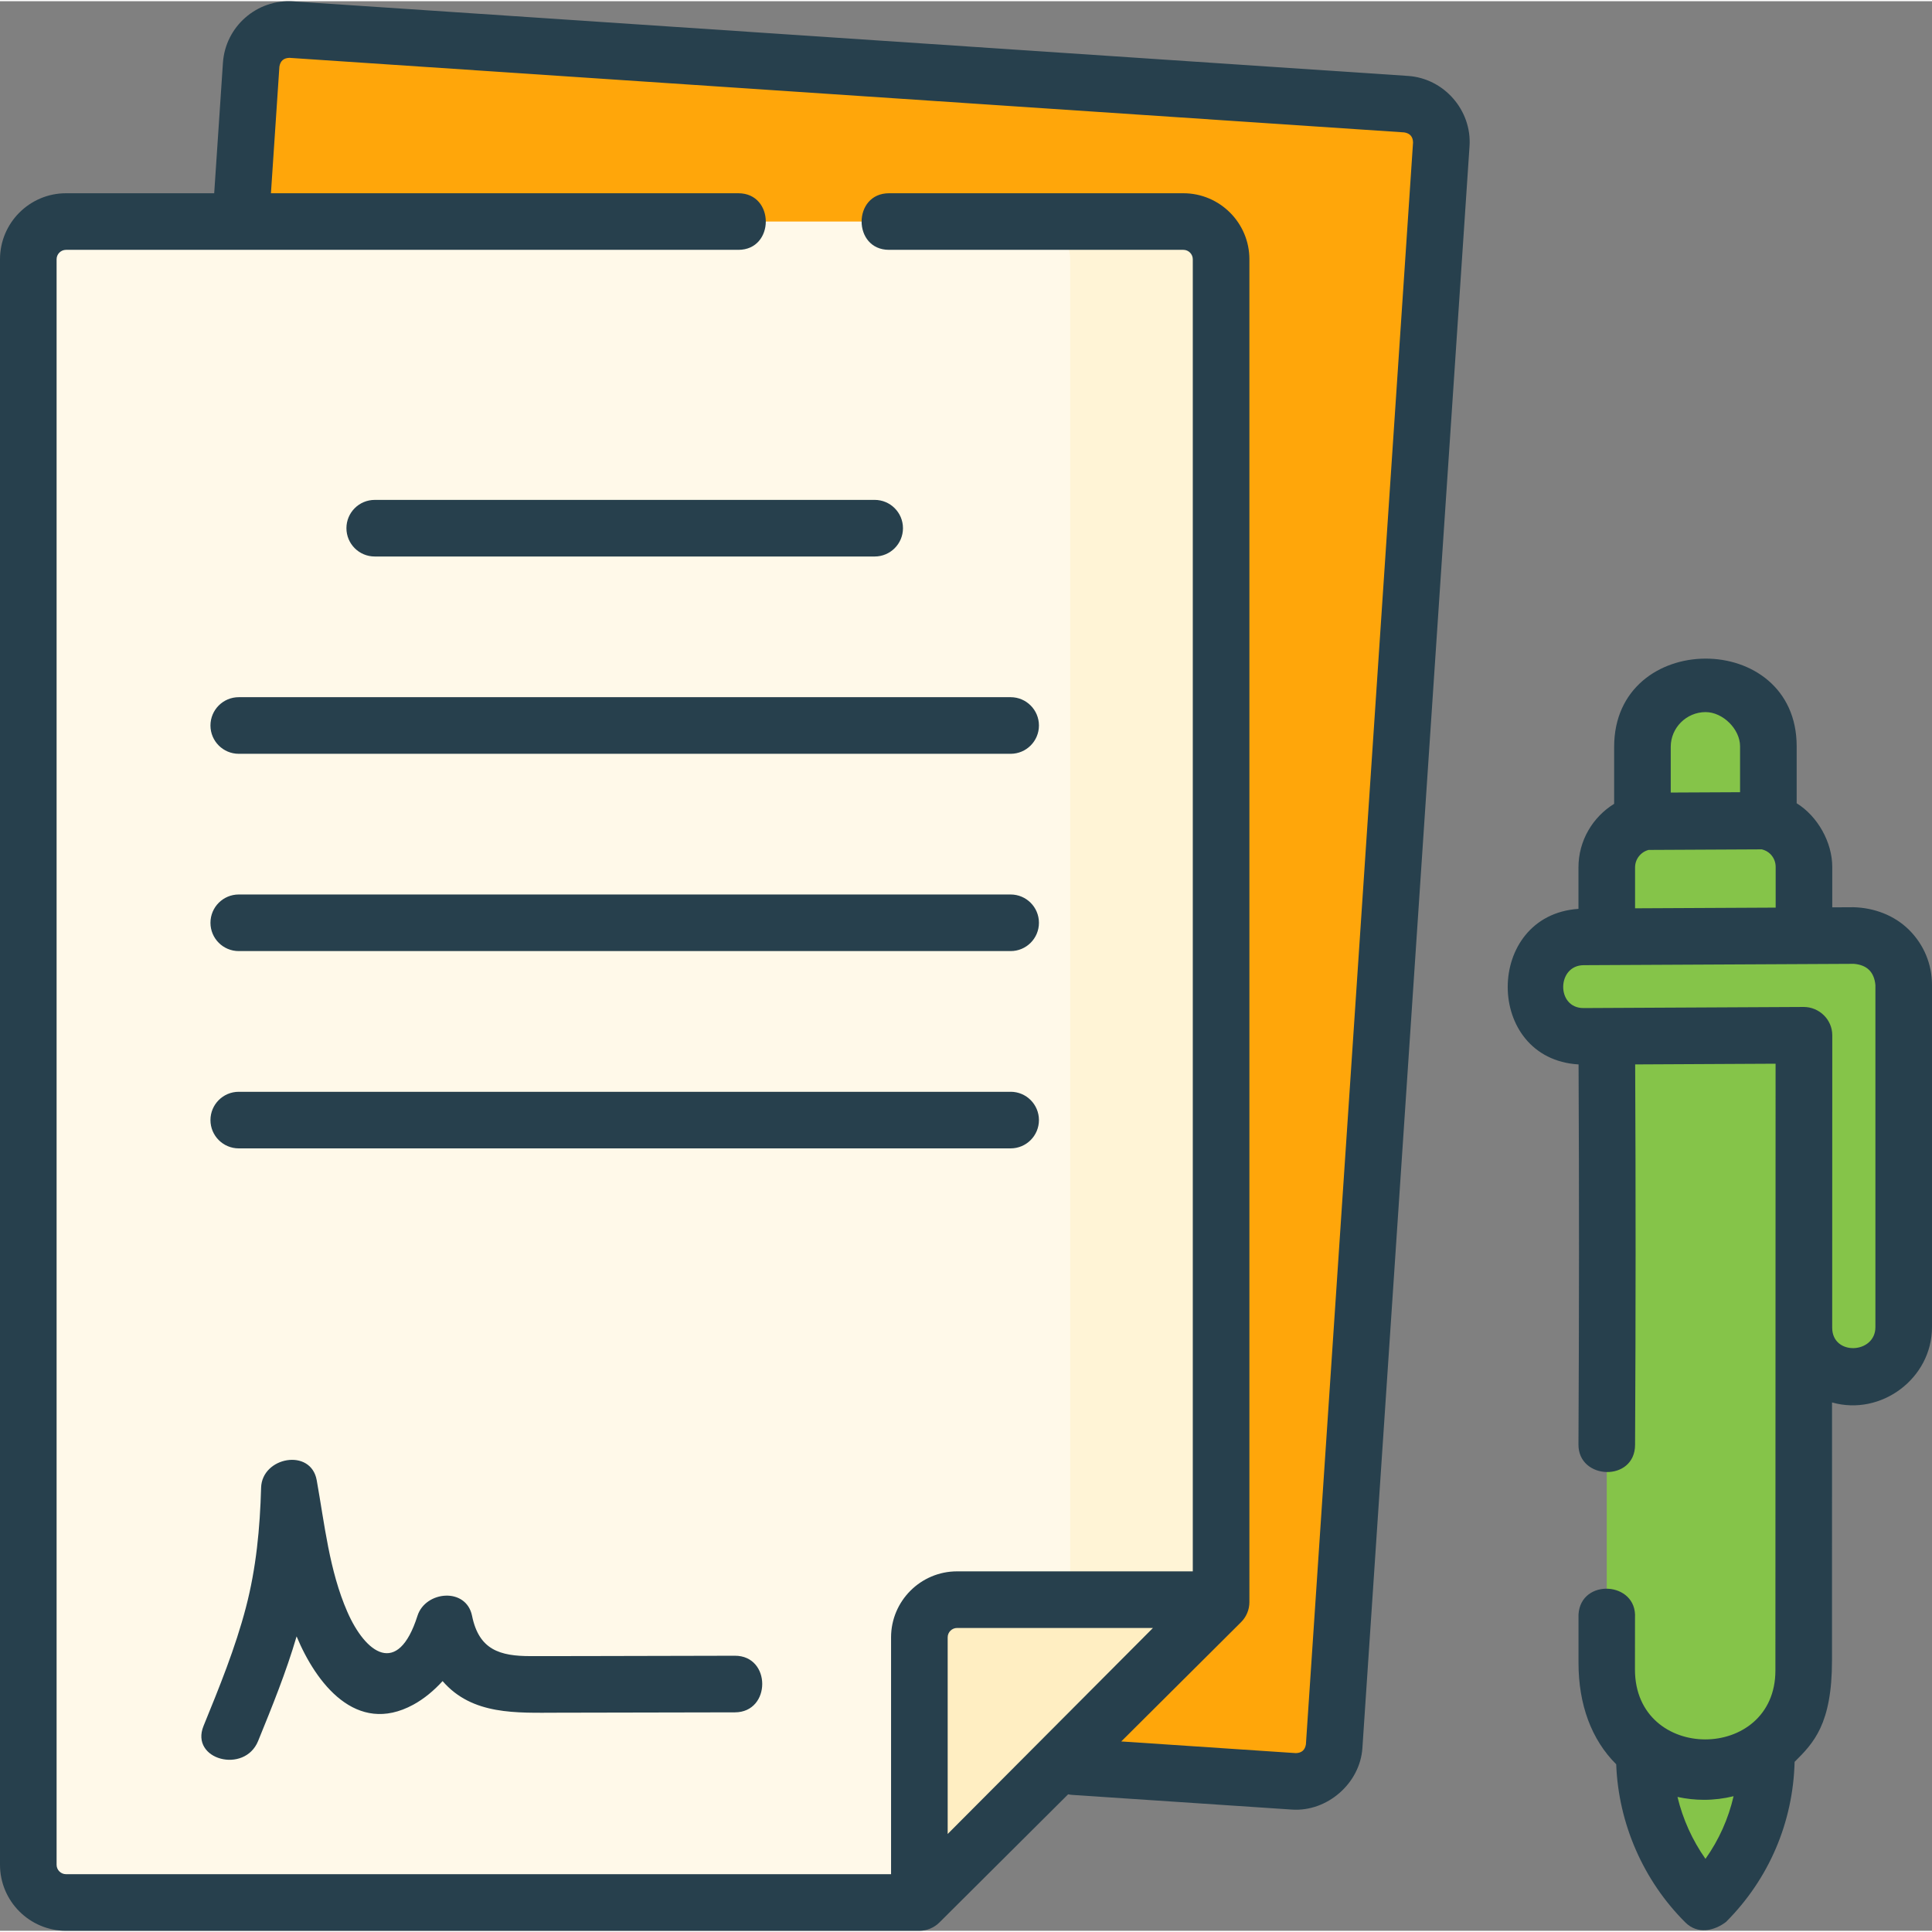 <svg xmlns="http://www.w3.org/2000/svg" width="213" height="213" viewBox="0 0 119925 119774" shape-rendering="geometricPrecision" text-rendering="geometricPrecision" image-rendering="optimizeQuality" fill-rule="evenodd" clip-rule="evenodd"><rect x="0" y="0" width="119925" height="119774" fill="#808080" stroke="none"/><defs><style>.fil5{fill:#27404d}.fil4{fill:#85c449}</style></defs><g id="Layer_x0020_1"><g id="_1959690568432"><path d="M11121 105870l69201 4629c1290 86 2407-890 2493-2181l6651-99434c86-1291-890-2407-2181-2494L18084 1762c-1291-86-2407 890-2494 2181l-6650 99434c-86 1291 890 2407 2181 2493z" fill="#ffa60a"/><path d="M4099 118017h52969l18728-18645V16019c0-1294-1048-2342-2342-2342H4099c-1294 0-2342 1048-2342 2342v99656c0 1294 1048 2342 2342 2342z" fill="#fff9e9"/><path d="M73454 13677h-9369c1294 0 2343 1048 2343 2342v83353l-61 9387 9430-9387V16019c0-1294-1049-2342-2343-2342z" fill="#fff4d6"/><path d="M57068 118017v-16455c0-1293 1048-2342 2342-2342h16386l-18728 18797z" fill="#ffeec2"/><path class="fil4" d="M109768 58149l-7817 39V46283c0-2151 1748-3903 3906-3913h1c2159-11 3910 1726 3910 3879v11900zm-3906 59868c-2427-2407-3793-5683-3796-9101l-15-17326c0-151 123-274 274-275l7036-35c152-1 275 121 275 272l14 17351c3 3404-1347 6669-3751 9078l-37 36z"/><path class="fil4" d="M105862 109856h-2c-3381 17-6123-2703-6123-6075V53767c0-1588 1283-2877 2870-2885l6471-32c1599-8 2899 1286 2899 2885v49993c0 3368-2737 6111-6115 6128z"/><path class="fil4" d="M109078 50850l-5567 28c1414 185 2508 1391 2508 2857v49993c0 2301-1278 4309-3164 5357 888 495 1913 777 3004 771h3c3378-17 6115-2760 6115-6128V53735c0-1599-1300-2893-2899-2885z"/><path class="fil4" d="M115071 57996l-16775 83c-1711 8-3097 1398-3097 3103s1386 3081 3097 3072l13677-68v18151c0 1705 1387 3081 3098 3072 1711-8 3098-1398 3098-3103V61068c0-1705-1387-3081-3098-3072z"/><path class="fil4" d="M115071 57996l-9004 44-39 6163 5945-16v18150c0 1706 1387 3081 3097 3073 1712-9 3098-1398 3098-3103V61068c1-1705-1386-3081-3097-3072z"/><path class="fil5" d="M87402 4638L18201 9c-2256-149-4212 1561-4363 3817l-542 8094H4099C1839 11920 0 13759 0 16019v99656c0 2260 1839 4099 4099 4099h52969c459 0 914-187 1239-511l7996-7961c82 17 165 31 250 37l13651 912c2179 144 4217-1628 4364-3816l6650-99434c150-2232-1585-4214-3816-4363zM58825 113765v-12203c0-323 262-585 585-585h12157l-12742 12788zm22237-5564c-57 354-265 535-623 545l-10840-725 7437-7404c331-330 518-778 518-1245V16019c0-2260-1839-4099-4099-4099H55186c-2271 0-2271 3513 0 3513h18268c324 0 586 263 586 586v81444H59410c-2260 0-4099 1839-4099 4099v14699H4099c-323 0-586-263-586-586V16019c0-323 263-586 586-586h41732c2272 0 2272-3513 0-3513H16818l525-7860c57-354 265-535 623-545l69201 4628c354 58 536 265 545 624l-6650 99434z"/><path class="fil5" d="M62733 55448H14821c-971 0-1757 786-1757 1757 0 970 786 1756 1757 1756h47912c970 0 1757-786 1757-1756 0-971-787-1757-1757-1757zm0 12247H14821c-971 0-1757 786-1757 1756 0 971 786 1757 1757 1757h47912c970 0 1757-787 1757-1757s-787-1757-1757-1757v1zM13064 44958c0 970 786 1757 1757 1757h47912c970 0 1757-787 1757-1757s-787-1757-1757-1757H14821c-971 0-1757 787-1757 1757zm8440-12247c0 970 786 1757 1757 1757h31032c970 0 1757-787 1757-1757s-787-1757-1757-1757l-31032 1c-971 0-1757 786-1757 1756zm24113 69990c-3159 9-6319 16-9478 21-1062 1-2124 3-3186 3-1924 2-3220-385-3651-2501-365-1790-2896-1549-3388 0-1216 3826-3227 2327-4353-247-1123-2568-1411-5442-1902-8174-361-2008-3398-1446-3451 467-70 2518-305 4996-944 7438-659 2520-1647 4942-2629 7350-855 2098 2546 3001 3388 934 870-2134 1740-4279 2388-6492 1204 2895 3695 6170 7244 4240 660-359 1277-870 1818-1465 1846 2133 4593 1965 7164 1962 3660-5 7320-13 10981-22 2260-6 2264-3520-1-3514zm72887-45053c-913-909-2168-1374-3442-1409l-1328 7v-2511c0-1529-908-3145-2209-3950v-3536c0-7277-11330-7246-11330 34v3537c-1326 819-2215 2282-2215 3947v2573c-5848 398-5864 9309 7 9657 37 7865 35 15600-7 23596-11 2205 3502 2334 3514 18 42-8002 44-15744 6-23615l8716-44s-11 25964-11 37661c0 5700-8718 5738-8718-60l3-3203c137-2267-3370-2479-3507-212v3006c0 2577 797 4759 2340 6294 137 3676 1686 7232 4302 9827 751 745 1790 517 2517-43 2662-2666 4162-6182 4255-9934 1160-1155 2321-2318 2321-6300l2-16010c3038 864 6205-1487 6205-4672V61068c0-1293-504-2508-1421-3420zm-17010-1342v-2539c0-520 356-956 837-1085l7032-35c197 49 378 142 526 288 214 214 332 498 332 800v2528l-8727 43zm4373-12180c1078 0 2144 1058 2144 2123v2850l-4303 21v-2837c0-1183 968-2151 2159-2157zm-3 71183c-816-1158-1407-2467-1737-3843 544 118 1095 179 1646 179 615 0 1230-76 1836-224-322 1397-912 2714-1745 3888zm10548-33003c0 1663-2682 1794-2682 31 0 0 2-16624 5-18148 1-983-816-1759-1771-1759l-13676 68c-1696 0-1657-2654 17-2662l16774-83c812 69 1256 507 1333 1315v21238z"/></g></g></svg>